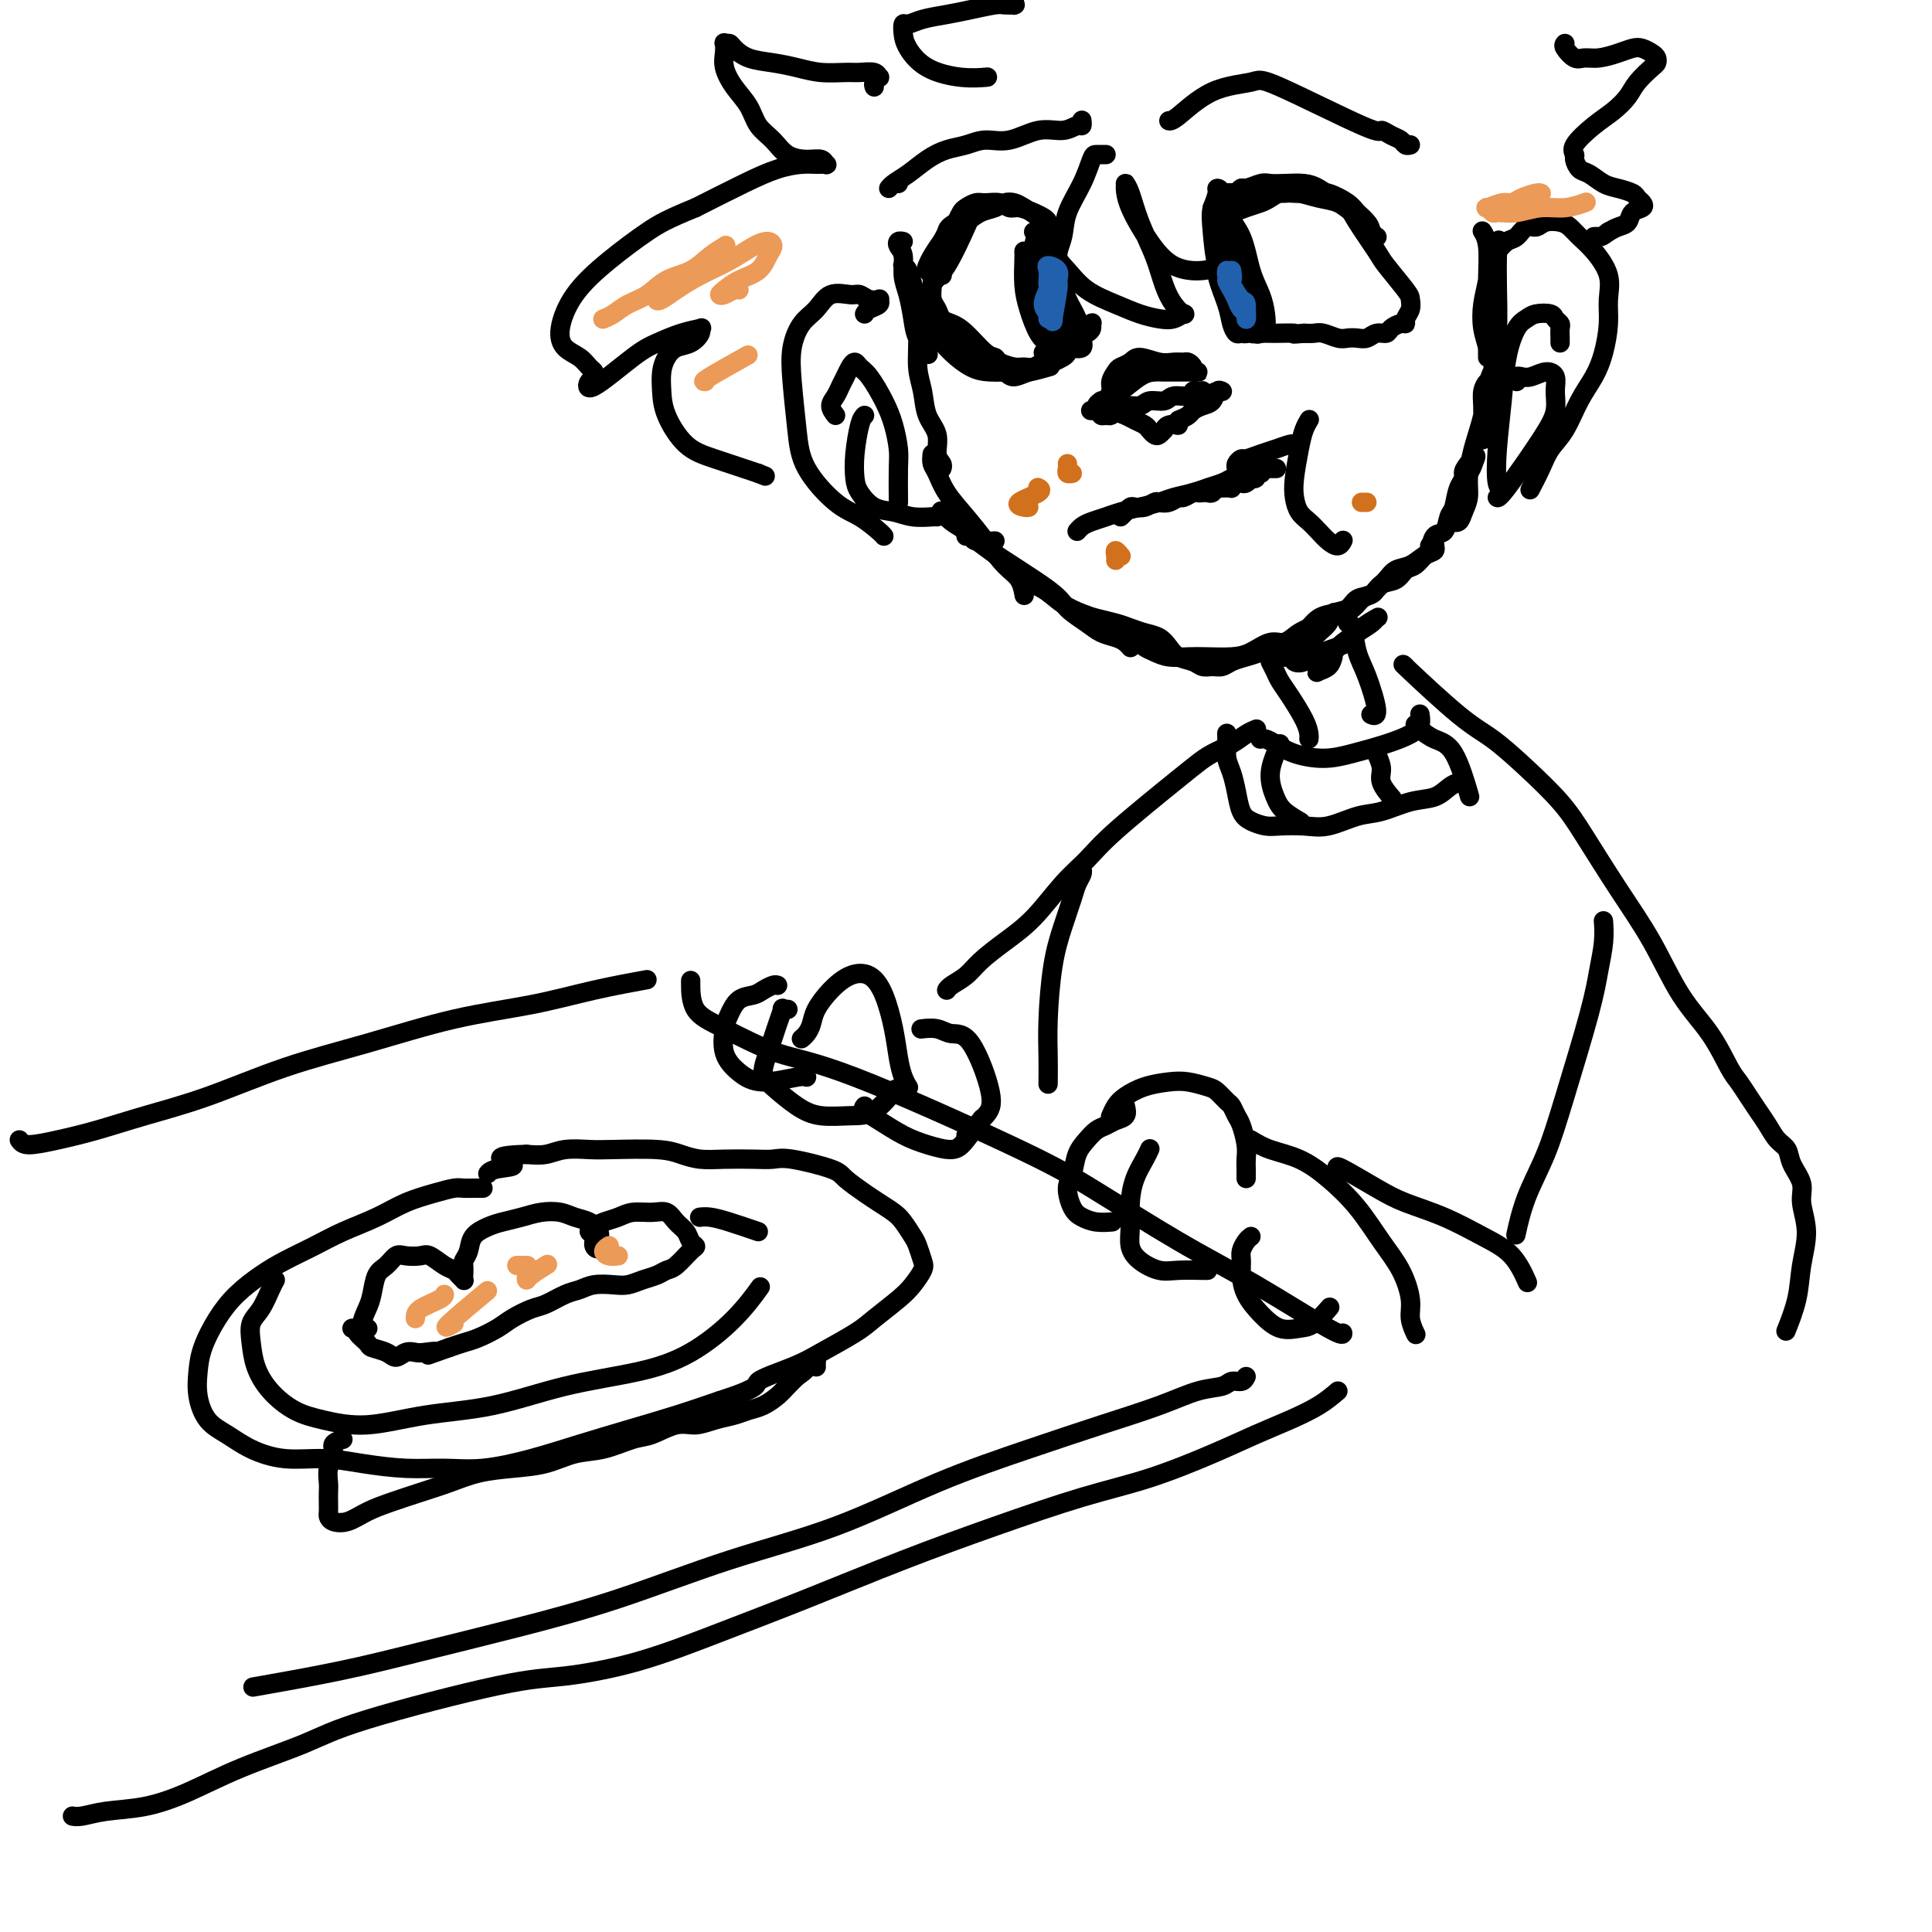 <svg viewBox='0 0 400 400' version='1.1' xmlns='http://www.w3.org/2000/svg' xmlns:xlink='http://www.w3.org/1999/xlink'><g fill='none' stroke='rgb(0,0,0)' stroke-width='4' stroke-linecap='round' stroke-linejoin='round'><path d='M100,246c-0.440,-0.000 -0.879,-0.001 -1,0c-0.121,0.001 0.077,0.003 0,0c-0.077,-0.003 -0.427,-0.010 -1,0c-0.573,0.010 -1.368,0.036 -2,0c-0.632,-0.036 -1.101,-0.134 -2,0c-0.899,0.134 -2.226,0.500 -4,1c-1.774,0.500 -3.993,1.134 -6,2c-2.007,0.866 -3.803,1.963 -6,3c-2.197,1.037 -4.797,2.012 -7,3c-2.203,0.988 -4.010,1.988 -6,3c-1.990,1.012 -4.162,2.037 -6,3c-1.838,0.963 -3.344,1.863 -5,3c-1.656,1.137 -3.464,2.512 -5,4c-1.536,1.488 -2.799,3.091 -4,5c-1.201,1.909 -2.338,4.124 -3,6c-0.662,1.876 -0.847,3.412 -1,5c-0.153,1.588 -0.274,3.228 0,5c0.274,1.772 0.941,3.675 2,5c1.059,1.325 2.509,2.070 4,3c1.491,0.930 3.022,2.043 5,3c1.978,0.957 4.403,1.759 7,2c2.597,0.241 5.366,-0.078 8,0c2.634,0.078 5.134,0.552 8,1c2.866,0.448 6.097,0.871 9,1c2.903,0.129 5.479,-0.037 8,0c2.521,0.037 4.986,0.278 8,0c3.014,-0.278 6.578,-1.074 10,-2c3.422,-0.926 6.701,-1.980 10,-3c3.299,-1.020 6.619,-2.005 10,-3c3.381,-0.995 6.823,-1.998 10,-3c3.177,-1.002 6.088,-2.001 9,-3'/><path d='M149,290c9.038,-2.924 7.133,-3.232 8,-4c0.867,-0.768 4.508,-1.994 7,-3c2.492,-1.006 3.836,-1.791 6,-3c2.164,-1.209 5.147,-2.842 7,-4c1.853,-1.158 2.574,-1.842 4,-3c1.426,-1.158 3.556,-2.789 5,-4c1.444,-1.211 2.203,-2.000 3,-3c0.797,-1.000 1.633,-2.211 2,-3c0.367,-0.789 0.265,-1.156 0,-2c-0.265,-0.844 -0.693,-2.166 -1,-3c-0.307,-0.834 -0.492,-1.181 -1,-2c-0.508,-0.819 -1.337,-2.110 -2,-3c-0.663,-0.890 -1.159,-1.379 -2,-2c-0.841,-0.621 -2.028,-1.375 -3,-2c-0.972,-0.625 -1.729,-1.120 -3,-2c-1.271,-0.880 -3.054,-2.145 -4,-3c-0.946,-0.855 -1.053,-1.301 -3,-2c-1.947,-0.699 -5.735,-1.651 -8,-2c-2.265,-0.349 -3.008,-0.096 -4,0c-0.992,0.096 -2.234,0.036 -4,0c-1.766,-0.036 -4.054,-0.048 -6,0c-1.946,0.048 -3.548,0.157 -5,0c-1.452,-0.157 -2.755,-0.579 -4,-1c-1.245,-0.421 -2.433,-0.841 -5,-1c-2.567,-0.159 -6.514,-0.056 -9,0c-2.486,0.056 -3.512,0.067 -5,0c-1.488,-0.067 -3.439,-0.210 -5,0c-1.561,0.210 -2.732,0.774 -4,1c-1.268,0.226 -2.634,0.113 -4,0'/><path d='M109,239c-9.038,0.254 -4.134,1.388 -3,2c1.134,0.612 -1.502,0.703 -3,1c-1.498,0.297 -1.856,0.799 -2,1c-0.144,0.201 -0.072,0.100 0,0'/><path d='M76,275c0.137,0.039 0.273,0.077 0,0c-0.273,-0.077 -0.957,-0.271 -1,-1c-0.043,-0.729 0.555,-1.993 1,-3c0.445,-1.007 0.737,-1.759 1,-3c0.263,-1.241 0.497,-2.973 1,-4c0.503,-1.027 1.274,-1.349 2,-2c0.726,-0.651 1.405,-1.632 2,-2c0.595,-0.368 1.105,-0.124 2,0c0.895,0.124 2.176,0.127 3,0c0.824,-0.127 1.191,-0.384 2,0c0.809,0.384 2.059,1.410 3,2c0.941,0.590 1.573,0.745 2,1c0.427,0.255 0.651,0.612 1,1c0.349,0.388 0.825,0.809 1,1c0.175,0.191 0.050,0.151 0,0c-0.050,-0.151 -0.026,-0.414 0,-1c0.026,-0.586 0.055,-1.495 0,-2c-0.055,-0.505 -0.192,-0.608 0,-1c0.192,-0.392 0.715,-1.075 1,-2c0.285,-0.925 0.333,-2.094 1,-3c0.667,-0.906 1.953,-1.550 3,-2c1.047,-0.450 1.855,-0.706 3,-1c1.145,-0.294 2.628,-0.627 4,-1c1.372,-0.373 2.634,-0.788 4,-1c1.366,-0.212 2.835,-0.222 4,0c1.165,0.222 2.025,0.675 3,1c0.975,0.325 2.066,0.520 3,1c0.934,0.480 1.713,1.245 2,2c0.287,0.755 0.082,1.502 0,2c-0.082,0.498 -0.041,0.749 0,1'/><path d='M124,258c0.064,0.882 -0.776,0.587 -1,0c-0.224,-0.587 0.170,-1.466 0,-2c-0.170,-0.534 -0.903,-0.721 -1,-1c-0.097,-0.279 0.442,-0.649 1,-1c0.558,-0.351 1.136,-0.684 2,-1c0.864,-0.316 2.013,-0.615 3,-1c0.987,-0.385 1.812,-0.858 3,-1c1.188,-0.142 2.738,0.045 4,0c1.262,-0.045 2.237,-0.324 3,0c0.763,0.324 1.313,1.251 2,2c0.687,0.749 1.509,1.322 2,2c0.491,0.678 0.651,1.463 1,2c0.349,0.537 0.887,0.826 1,1c0.113,0.174 -0.199,0.231 -1,1c-0.801,0.769 -2.091,2.248 -3,3c-0.909,0.752 -1.439,0.776 -2,1c-0.561,0.224 -1.154,0.648 -2,1c-0.846,0.352 -1.945,0.634 -3,1c-1.055,0.366 -2.066,0.818 -3,1c-0.934,0.182 -1.790,0.094 -3,0c-1.210,-0.094 -2.773,-0.195 -4,0c-1.227,0.195 -2.117,0.685 -3,1c-0.883,0.315 -1.757,0.454 -3,1c-1.243,0.546 -2.853,1.498 -4,2c-1.147,0.502 -1.829,0.554 -3,1c-1.171,0.446 -2.830,1.285 -4,2c-1.170,0.715 -1.850,1.305 -3,2c-1.150,0.695 -2.771,1.495 -4,2c-1.229,0.505 -2.065,0.716 -3,1c-0.935,0.284 -1.967,0.642 -3,1'/><path d='M93,279c-7.236,2.548 -3.826,1.419 -3,1c0.826,-0.419 -0.932,-0.129 -2,0c-1.068,0.129 -1.446,0.098 -2,0c-0.554,-0.098 -1.285,-0.263 -2,0c-0.715,0.263 -1.415,0.954 -2,1c-0.585,0.046 -1.056,-0.552 -2,-1c-0.944,-0.448 -2.362,-0.747 -3,-1c-0.638,-0.253 -0.497,-0.460 -1,-1c-0.503,-0.540 -1.650,-1.413 -2,-2c-0.350,-0.587 0.098,-0.889 0,-1c-0.098,-0.111 -0.742,-0.032 -1,0c-0.258,0.032 -0.129,0.016 0,0'/><path d='M71,298c-0.876,0.266 -1.751,0.533 -2,1c-0.249,0.467 0.129,1.136 0,2c-0.129,0.864 -0.767,1.923 -1,3c-0.233,1.077 -0.063,2.172 0,3c0.063,0.828 0.018,1.388 0,2c-0.018,0.612 -0.011,1.276 0,2c0.011,0.724 0.025,1.509 0,2c-0.025,0.491 -0.087,0.690 0,1c0.087,0.310 0.325,0.732 1,1c0.675,0.268 1.789,0.381 3,0c1.211,-0.381 2.520,-1.258 4,-2c1.480,-0.742 3.131,-1.351 5,-2c1.869,-0.649 3.954,-1.339 6,-2c2.046,-0.661 4.051,-1.295 6,-2c1.949,-0.705 3.842,-1.483 6,-2c2.158,-0.517 4.580,-0.772 7,-1c2.420,-0.228 4.838,-0.427 7,-1c2.162,-0.573 4.069,-1.520 6,-2c1.931,-0.480 3.884,-0.492 6,-1c2.116,-0.508 4.393,-1.512 6,-2c1.607,-0.488 2.545,-0.459 4,-1c1.455,-0.541 3.428,-1.651 5,-2c1.572,-0.349 2.741,0.062 4,0c1.259,-0.062 2.606,-0.597 4,-1c1.394,-0.403 2.835,-0.674 4,-1c1.165,-0.326 2.055,-0.706 3,-1c0.945,-0.294 1.944,-0.501 3,-1c1.056,-0.499 2.169,-1.288 3,-2c0.831,-0.712 1.380,-1.346 2,-2c0.620,-0.654 1.310,-1.327 2,-2'/><path d='M165,285c2.420,-1.649 1.969,-1.773 2,-2c0.031,-0.227 0.544,-0.558 1,-1c0.456,-0.442 0.854,-0.995 1,-1c0.146,-0.005 0.039,0.537 0,1c-0.039,0.463 -0.011,0.847 0,1c0.011,0.153 0.006,0.077 0,0'/><path d='M57,265c-0.256,0.459 -0.512,0.919 -1,2c-0.488,1.081 -1.209,2.785 -2,4c-0.791,1.215 -1.651,1.943 -2,3c-0.349,1.057 -0.186,2.443 0,4c0.186,1.557 0.397,3.284 1,5c0.603,1.716 1.600,3.420 3,5c1.400,1.580 3.204,3.036 5,4c1.796,0.964 3.586,1.437 6,2c2.414,0.563 5.454,1.218 9,1c3.546,-0.218 7.600,-1.308 12,-2c4.400,-0.692 9.148,-0.987 14,-2c4.852,-1.013 9.809,-2.745 15,-4c5.191,-1.255 10.618,-2.032 15,-3c4.382,-0.968 7.721,-2.125 11,-4c3.279,-1.875 6.498,-4.466 9,-7c2.502,-2.534 4.286,-5.010 5,-6c0.714,-0.990 0.357,-0.495 0,0'/><path d='M157,255c-2.143,-0.732 -4.286,-1.464 -6,-2c-1.714,-0.536 -3.000,-0.875 -4,-1c-1.000,-0.125 -1.714,-0.036 -2,0c-0.286,0.036 -0.143,0.018 0,0'/><path d='M4,236c0.348,0.494 0.697,0.988 2,1c1.303,0.012 3.562,-0.457 6,-1c2.438,-0.543 5.056,-1.161 8,-2c2.944,-0.839 6.216,-1.898 10,-3c3.784,-1.102 8.082,-2.248 13,-4c4.918,-1.752 10.456,-4.111 16,-6c5.544,-1.889 11.095,-3.309 17,-5c5.905,-1.691 12.165,-3.655 18,-5c5.835,-1.345 11.244,-2.072 16,-3c4.756,-0.928 8.857,-2.058 13,-3c4.143,-0.942 8.326,-1.698 10,-2c1.674,-0.302 0.837,-0.151 0,0'/><path d='M143,203c-0.002,-0.059 -0.005,-0.118 0,1c0.005,1.118 0.017,3.414 1,5c0.983,1.586 2.938,2.463 6,4c3.062,1.537 7.233,3.735 11,5c3.767,1.265 7.131,1.596 16,5c8.869,3.404 23.242,9.880 32,14c8.758,4.120 11.902,5.885 17,9c5.098,3.115 12.151,7.581 18,11c5.849,3.419 10.496,5.793 16,9c5.504,3.207 11.867,7.248 15,9c3.133,1.752 3.038,1.215 3,1c-0.038,-0.215 -0.019,-0.107 0,0'/><path d='M258,285c-0.228,0.450 -0.457,0.899 -1,1c-0.543,0.101 -1.402,-0.147 -2,0c-0.598,0.147 -0.937,0.691 -2,1c-1.063,0.309 -2.850,0.385 -5,1c-2.150,0.615 -4.661,1.769 -8,3c-3.339,1.231 -7.504,2.538 -12,4c-4.496,1.462 -9.323,3.079 -15,5c-5.677,1.921 -12.206,4.148 -19,7c-6.794,2.852 -13.854,6.331 -21,9c-7.146,2.669 -14.379,4.527 -22,7c-7.621,2.473 -15.631,5.560 -23,8c-7.369,2.440 -14.096,4.234 -21,6c-6.904,1.766 -13.985,3.504 -20,5c-6.015,1.496 -10.966,2.749 -17,4c-6.034,1.251 -13.153,2.500 -16,3c-2.847,0.500 -1.424,0.250 0,0'/><path d='M277,288c-1.173,0.996 -2.345,1.992 -4,3c-1.655,1.008 -3.791,2.028 -6,3c-2.209,0.972 -4.490,1.896 -7,3c-2.510,1.104 -5.249,2.389 -9,4c-3.751,1.611 -8.515,3.549 -13,5c-4.485,1.451 -8.691,2.417 -14,4c-5.309,1.583 -11.721,3.785 -18,6c-6.279,2.215 -12.424,4.443 -19,7c-6.576,2.557 -13.583,5.443 -20,8c-6.417,2.557 -12.245,4.784 -18,7c-5.755,2.216 -11.439,4.419 -17,6c-5.561,1.581 -11.001,2.540 -15,3c-3.999,0.460 -6.559,0.423 -14,2c-7.441,1.577 -19.765,4.769 -27,7c-7.235,2.231 -9.382,3.501 -13,5c-3.618,1.499 -8.706,3.229 -13,5c-4.294,1.771 -7.795,3.585 -11,5c-3.205,1.415 -6.113,2.432 -9,3c-2.887,0.568 -5.753,0.688 -8,1c-2.247,0.312 -3.874,0.815 -5,1c-1.126,0.185 -1.750,0.053 -2,0c-0.250,-0.053 -0.125,-0.026 0,0'/><path d='M187,50c-0.391,-0.079 -0.781,-0.158 -1,0c-0.219,0.158 -0.266,0.551 0,1c0.266,0.449 0.843,0.952 1,2c0.157,1.048 -0.108,2.642 0,4c0.108,1.358 0.589,2.481 1,4c0.411,1.519 0.752,3.434 1,5c0.248,1.566 0.402,2.782 1,4c0.598,1.218 1.639,2.438 2,3c0.361,0.562 0.041,0.467 0,0c-0.041,-0.467 0.196,-1.307 0,-2c-0.196,-0.693 -0.826,-1.240 -1,-2c-0.174,-0.760 0.107,-1.734 0,-3c-0.107,-1.266 -0.603,-2.823 -1,-4c-0.397,-1.177 -0.695,-1.975 -1,-3c-0.305,-1.025 -0.619,-2.276 -1,-3c-0.381,-0.724 -0.831,-0.922 -1,-1c-0.169,-0.078 -0.057,-0.036 0,0c0.057,0.036 0.058,0.065 0,0c-0.058,-0.065 -0.174,-0.223 0,0c0.174,0.223 0.638,0.827 1,2c0.362,1.173 0.620,2.915 1,5c0.380,2.085 0.880,4.514 1,7c0.120,2.486 -0.141,5.030 0,7c0.141,1.970 0.682,3.368 1,5c0.318,1.632 0.411,3.499 1,5c0.589,1.501 1.674,2.637 2,4c0.326,1.363 -0.109,2.953 0,4c0.109,1.047 0.760,1.551 1,2c0.240,0.449 0.069,0.843 0,1c-0.069,0.157 -0.034,0.079 0,0'/><path d='M193,94c-0.078,0.708 -0.157,1.416 0,2c0.157,0.584 0.548,1.045 1,2c0.452,0.955 0.965,2.404 2,4c1.035,1.596 2.593,3.339 4,5c1.407,1.661 2.664,3.240 4,5c1.336,1.760 2.750,3.701 4,5c1.250,1.299 2.335,1.956 3,3c0.665,1.044 0.910,2.473 1,3c0.090,0.527 0.026,0.150 0,0c-0.026,-0.150 -0.013,-0.075 0,0'/><path d='M195,106c-0.152,-0.183 -0.304,-0.366 0,0c0.304,0.366 1.062,1.280 2,2c0.938,0.720 2.054,1.246 3,2c0.946,0.754 1.723,1.736 5,4c3.277,2.264 9.056,5.811 12,8c2.944,2.189 3.054,3.020 4,4c0.946,0.980 2.726,2.109 4,3c1.274,0.891 2.040,1.545 3,2c0.960,0.455 2.114,0.710 3,1c0.886,0.290 1.506,0.614 2,1c0.494,0.386 0.864,0.835 1,1c0.136,0.165 0.039,0.047 0,0c-0.039,-0.047 -0.019,-0.024 0,0'/><path d='M206,112c-1.612,0.115 -3.224,0.229 -4,0c-0.776,-0.229 -0.715,-0.802 -1,-1c-0.285,-0.198 -0.915,-0.020 -1,0c-0.085,0.020 0.374,-0.118 1,0c0.626,0.118 1.420,0.492 2,1c0.580,0.508 0.948,1.151 2,2c1.052,0.849 2.789,1.905 4,3c1.211,1.095 1.898,2.230 3,3c1.102,0.770 2.620,1.176 4,2c1.380,0.824 2.624,2.066 4,3c1.376,0.934 2.885,1.560 4,2c1.115,0.440 1.835,0.695 3,1c1.165,0.305 2.773,0.662 4,1c1.227,0.338 2.071,0.658 3,1c0.929,0.342 1.943,0.707 3,1c1.057,0.293 2.156,0.513 3,1c0.844,0.487 1.433,1.241 2,2c0.567,0.759 1.111,1.525 2,2c0.889,0.475 2.124,0.660 3,1c0.876,0.340 1.392,0.834 2,1c0.608,0.166 1.307,0.003 2,0c0.693,-0.003 1.378,0.154 2,0c0.622,-0.154 1.180,-0.617 2,-1c0.820,-0.383 1.903,-0.684 3,-1c1.097,-0.316 2.209,-0.647 3,-1c0.791,-0.353 1.262,-0.727 2,-1c0.738,-0.273 1.744,-0.444 3,-1c1.256,-0.556 2.761,-1.496 4,-2c1.239,-0.504 2.211,-0.573 3,-1c0.789,-0.427 1.394,-1.214 2,-2'/><path d='M275,128c4.295,-1.742 3.034,-1.096 3,-1c-0.034,0.096 1.160,-0.358 2,-1c0.840,-0.642 1.326,-1.471 2,-2c0.674,-0.529 1.534,-0.756 2,-1c0.466,-0.244 0.537,-0.503 1,-1c0.463,-0.497 1.319,-1.232 2,-2c0.681,-0.768 1.187,-1.568 2,-2c0.813,-0.432 1.932,-0.494 3,-1c1.068,-0.506 2.086,-1.456 3,-2c0.914,-0.544 1.723,-0.682 2,-1c0.277,-0.318 0.023,-0.817 0,-1c-0.023,-0.183 0.186,-0.049 0,0c-0.186,0.049 -0.767,0.014 -1,0c-0.233,-0.014 -0.116,-0.007 0,0'/><path d='M236,133c0.261,0.340 0.522,0.679 1,1c0.478,0.321 1.173,0.622 2,1c0.827,0.378 1.785,0.832 3,1c1.215,0.168 2.688,0.051 4,0c1.312,-0.051 2.462,-0.037 4,0c1.538,0.037 3.464,0.095 5,0c1.536,-0.095 2.683,-0.343 4,-1c1.317,-0.657 2.802,-1.724 4,-2c1.198,-0.276 2.107,0.240 3,0c0.893,-0.240 1.771,-1.234 3,-2c1.229,-0.766 2.808,-1.303 4,-2c1.192,-0.697 1.995,-1.553 3,-2c1.005,-0.447 2.212,-0.486 3,-1c0.788,-0.514 1.156,-1.504 2,-2c0.844,-0.496 2.165,-0.499 3,-1c0.835,-0.501 1.183,-1.501 2,-2c0.817,-0.499 2.103,-0.499 3,-1c0.897,-0.501 1.405,-1.504 2,-2c0.595,-0.496 1.276,-0.484 2,-1c0.724,-0.516 1.489,-1.560 2,-2c0.511,-0.440 0.767,-0.276 1,-1c0.233,-0.724 0.443,-2.336 1,-3c0.557,-0.664 1.462,-0.380 2,-1c0.538,-0.620 0.708,-2.144 1,-3c0.292,-0.856 0.705,-1.043 1,-2c0.295,-0.957 0.471,-2.685 1,-4c0.529,-1.315 1.410,-2.219 2,-3c0.590,-0.781 0.890,-1.441 1,-2c0.110,-0.559 0.032,-1.017 0,-1c-0.032,0.017 -0.016,0.508 0,1'/><path d='M305,96c1.386,-3.037 -0.149,-1.129 -1,0c-0.851,1.129 -1.017,1.479 -1,2c0.017,0.521 0.218,1.213 0,2c-0.218,0.787 -0.854,1.670 -1,3c-0.146,1.330 0.200,3.108 0,4c-0.200,0.892 -0.944,0.898 -1,1c-0.056,0.102 0.575,0.301 1,0c0.425,-0.301 0.642,-1.103 1,-2c0.358,-0.897 0.855,-1.888 1,-3c0.145,-1.112 -0.063,-2.345 0,-4c0.063,-1.655 0.396,-3.733 1,-6c0.604,-2.267 1.480,-4.724 2,-7c0.520,-2.276 0.686,-4.370 1,-6c0.314,-1.630 0.778,-2.796 1,-3c0.222,-0.204 0.203,0.553 0,1c-0.203,0.447 -0.590,0.585 -1,1c-0.410,0.415 -0.842,1.106 -1,2c-0.158,0.894 -0.042,1.991 0,3c0.042,1.009 0.011,1.931 0,3c-0.011,1.069 -0.003,2.285 0,3c0.003,0.715 -0.000,0.929 0,1c0.000,0.071 0.003,-0.002 0,0c-0.003,0.002 -0.012,0.078 0,0c0.012,-0.078 0.045,-0.312 0,-1c-0.045,-0.688 -0.170,-1.831 0,-3c0.170,-1.169 0.634,-2.363 1,-4c0.366,-1.637 0.634,-3.717 1,-6c0.366,-2.283 0.829,-4.768 1,-8c0.171,-3.232 0.049,-7.209 0,-10c-0.049,-2.791 -0.024,-4.395 0,-6'/><path d='M310,53c0.513,-5.947 0.294,-2.314 0,-1c-0.294,1.314 -0.663,0.309 -1,1c-0.337,0.691 -0.640,3.079 -1,5c-0.360,1.921 -0.776,3.377 -1,5c-0.224,1.623 -0.256,3.414 0,5c0.256,1.586 0.801,2.967 1,4c0.199,1.033 0.053,1.717 0,2c-0.053,0.283 -0.015,0.165 0,0c0.015,-0.165 0.005,-0.375 0,-1c-0.005,-0.625 -0.005,-1.663 0,-3c0.005,-1.337 0.015,-2.971 0,-5c-0.015,-2.029 -0.057,-4.453 0,-7c0.057,-2.547 0.211,-5.219 0,-7c-0.211,-1.781 -0.788,-2.672 -1,-3c-0.212,-0.328 -0.061,-0.094 0,0c0.061,0.094 0.030,0.047 0,0'/><path d='M271,87c-0.024,0.039 -0.049,0.079 0,0c0.049,-0.079 0.170,-0.275 0,0c-0.170,0.275 -0.632,1.022 -1,2c-0.368,0.978 -0.643,2.187 -1,4c-0.357,1.813 -0.797,4.229 -1,6c-0.203,1.771 -0.168,2.898 0,4c0.168,1.102 0.468,2.181 1,3c0.532,0.819 1.295,1.379 2,2c0.705,0.621 1.352,1.305 2,2c0.648,0.695 1.297,1.403 2,2c0.703,0.597 1.458,1.084 2,1c0.542,-0.084 0.869,-0.738 1,-1c0.131,-0.262 0.065,-0.131 0,0'/><path d='M261,98c0.111,-0.008 0.222,-0.016 0,0c-0.222,0.016 -0.777,0.056 -1,0c-0.223,-0.056 -0.115,-0.207 0,0c0.115,0.207 0.238,0.774 0,1c-0.238,0.226 -0.837,0.112 -1,0c-0.163,-0.112 0.110,-0.222 0,0c-0.110,0.222 -0.603,0.778 -1,1c-0.397,0.222 -0.698,0.112 -1,0c-0.302,-0.112 -0.607,-0.226 -1,0c-0.393,0.226 -0.875,0.793 -1,1c-0.125,0.207 0.107,0.054 0,0c-0.107,-0.054 -0.553,-0.011 -1,0c-0.447,0.011 -0.893,-0.011 -1,0c-0.107,0.011 0.126,0.055 0,0c-0.126,-0.055 -0.611,-0.211 -1,0c-0.389,0.211 -0.680,0.787 -1,1c-0.320,0.213 -0.667,0.061 -1,0c-0.333,-0.061 -0.652,-0.031 -1,0c-0.348,0.031 -0.726,0.065 -1,0c-0.274,-0.065 -0.445,-0.227 -1,0c-0.555,0.227 -1.496,0.845 -2,1c-0.504,0.155 -0.572,-0.151 -1,0c-0.428,0.151 -1.218,0.759 -2,1c-0.782,0.241 -1.558,0.117 -2,0c-0.442,-0.117 -0.552,-0.225 -1,0c-0.448,0.225 -1.234,0.782 -2,1c-0.766,0.218 -1.512,0.097 -2,0c-0.488,-0.097 -0.718,-0.170 -1,0c-0.282,0.170 -0.614,0.584 -1,1c-0.386,0.416 -0.824,0.833 -1,1c-0.176,0.167 -0.088,0.083 0,0'/><path d='M256,97c0.027,0.081 0.055,0.162 0,0c-0.055,-0.162 -0.192,-0.568 0,-1c0.192,-0.432 0.713,-0.890 1,-1c0.287,-0.110 0.339,0.128 1,0c0.661,-0.128 1.932,-0.623 3,-1c1.068,-0.377 1.933,-0.637 3,-1c1.067,-0.363 2.338,-0.829 3,-1c0.662,-0.171 0.717,-0.046 1,0c0.283,0.046 0.795,0.013 1,0c0.205,-0.013 0.102,-0.007 0,0'/><path d='M264,97c0.241,-0.000 0.483,-0.001 0,0c-0.483,0.001 -1.690,0.003 -2,0c-0.310,-0.003 0.279,-0.012 0,0c-0.279,0.012 -1.425,0.045 -2,0c-0.575,-0.045 -0.580,-0.167 -1,0c-0.420,0.167 -1.255,0.622 -2,1c-0.745,0.378 -1.400,0.679 -2,1c-0.600,0.321 -1.146,0.663 -2,1c-0.854,0.337 -2.016,0.668 -3,1c-0.984,0.332 -1.789,0.666 -3,1c-1.211,0.334 -2.827,0.667 -4,1c-1.173,0.333 -1.903,0.667 -3,1c-1.097,0.333 -2.559,0.666 -4,1c-1.441,0.334 -2.859,0.667 -4,1c-1.141,0.333 -2.005,0.664 -3,1c-0.995,0.336 -2.122,0.678 -3,1c-0.878,0.322 -1.505,0.625 -2,1c-0.495,0.375 -0.856,0.821 -1,1c-0.144,0.179 -0.072,0.089 0,0'/><path d='M230,85c-0.431,0.096 -0.863,0.192 -1,0c-0.137,-0.192 0.019,-0.671 0,-1c-0.019,-0.329 -0.213,-0.508 0,-1c0.213,-0.492 0.834,-1.297 1,-2c0.166,-0.703 -0.123,-1.303 0,-2c0.123,-0.697 0.658,-1.489 1,-2c0.342,-0.511 0.490,-0.739 1,-1c0.510,-0.261 1.383,-0.553 2,-1c0.617,-0.447 0.977,-1.049 2,-1c1.023,0.049 2.709,0.748 4,1c1.291,0.252 2.187,0.057 3,0c0.813,-0.057 1.542,0.023 2,0c0.458,-0.023 0.646,-0.150 1,0c0.354,0.150 0.876,0.576 1,1c0.124,0.424 -0.150,0.846 0,1c0.150,0.154 0.724,0.041 1,0c0.276,-0.041 0.254,-0.011 0,0c-0.254,0.011 -0.739,0.003 -1,0c-0.261,-0.003 -0.298,0.000 -1,0c-0.702,-0.000 -2.068,-0.004 -3,0c-0.932,0.004 -1.430,0.014 -2,0c-0.570,-0.014 -1.214,-0.053 -2,0c-0.786,0.053 -1.716,0.196 -3,1c-1.284,0.804 -2.921,2.267 -4,3c-1.079,0.733 -1.598,0.736 -2,1c-0.402,0.264 -0.686,0.790 -1,1c-0.314,0.210 -0.657,0.105 -1,0'/><path d='M228,83c-1.705,1.110 -0.468,0.887 0,1c0.468,0.113 0.166,0.564 0,1c-0.166,0.436 -0.197,0.859 0,1c0.197,0.141 0.623,0.000 1,0c0.377,-0.000 0.705,0.139 1,0c0.295,-0.139 0.558,-0.558 1,-1c0.442,-0.442 1.062,-0.907 2,-1c0.938,-0.093 2.195,0.186 3,0c0.805,-0.186 1.157,-0.838 2,-1c0.843,-0.162 2.176,0.167 3,0c0.824,-0.167 1.139,-0.829 2,-1c0.861,-0.171 2.268,0.149 3,0c0.732,-0.149 0.789,-0.769 1,-1c0.211,-0.231 0.577,-0.075 1,0c0.423,0.075 0.905,0.069 1,0c0.095,-0.069 -0.195,-0.200 0,0c0.195,0.200 0.875,0.733 1,1c0.125,0.267 -0.305,0.268 0,0c0.305,-0.268 1.347,-0.806 2,-1c0.653,-0.194 0.919,-0.045 1,0c0.081,0.045 -0.022,-0.013 0,0c0.022,0.013 0.171,0.098 0,0c-0.171,-0.098 -0.661,-0.377 -1,0c-0.339,0.377 -0.527,1.410 -1,2c-0.473,0.590 -1.230,0.735 -2,1c-0.770,0.265 -1.554,0.648 -2,1c-0.446,0.352 -0.556,0.672 -1,1c-0.444,0.328 -1.222,0.664 -2,1'/><path d='M244,87c-1.133,1.172 0.033,1.102 0,1c-0.033,-0.102 -1.266,-0.237 -2,0c-0.734,0.237 -0.971,0.845 -1,1c-0.029,0.155 0.148,-0.144 0,0c-0.148,0.144 -0.620,0.729 -1,1c-0.380,0.271 -0.667,0.228 -1,0c-0.333,-0.228 -0.712,-0.639 -1,-1c-0.288,-0.361 -0.485,-0.671 -1,-1c-0.515,-0.329 -1.347,-0.677 -2,-1c-0.653,-0.323 -1.128,-0.623 -2,-1c-0.872,-0.377 -2.143,-0.833 -3,-1c-0.857,-0.167 -1.302,-0.045 -2,0c-0.698,0.045 -1.649,0.012 -2,0c-0.351,-0.012 -0.100,-0.003 0,0c0.100,0.003 0.050,0.002 0,0'/><path d='M309,53c0.018,-0.015 0.035,-0.030 0,0c-0.035,0.030 -0.123,0.105 0,0c0.123,-0.105 0.456,-0.391 1,-1c0.544,-0.609 1.300,-1.540 2,-2c0.700,-0.460 1.346,-0.450 2,-1c0.654,-0.550 1.316,-1.662 2,-2c0.684,-0.338 1.390,0.097 2,0c0.610,-0.097 1.124,-0.726 2,-1c0.876,-0.274 2.113,-0.192 3,0c0.887,0.192 1.425,0.494 2,1c0.575,0.506 1.188,1.218 2,2c0.812,0.782 1.823,1.636 3,3c1.177,1.364 2.521,3.238 3,5c0.479,1.762 0.095,3.410 0,5c-0.095,1.590 0.099,3.121 0,5c-0.099,1.879 -0.492,4.105 -1,6c-0.508,1.895 -1.133,3.457 -2,5c-0.867,1.543 -1.977,3.065 -3,5c-1.023,1.935 -1.959,4.281 -3,6c-1.041,1.719 -2.186,2.811 -3,4c-0.814,1.189 -1.296,2.474 -2,4c-0.704,1.526 -1.630,3.293 -2,4c-0.370,0.707 -0.185,0.353 0,0'/><path d='M323,71c0.007,-0.220 0.015,-0.441 0,-1c-0.015,-0.559 -0.052,-1.457 0,-2c0.052,-0.543 0.194,-0.731 0,-1c-0.194,-0.269 -0.723,-0.619 -1,-1c-0.277,-0.381 -0.302,-0.794 -1,-1c-0.698,-0.206 -2.071,-0.205 -3,0c-0.929,0.205 -1.415,0.614 -2,1c-0.585,0.386 -1.268,0.748 -2,2c-0.732,1.252 -1.513,3.393 -2,6c-0.487,2.607 -0.680,5.679 -1,9c-0.320,3.321 -0.766,6.890 -1,10c-0.234,3.110 -0.255,5.760 0,7c0.255,1.240 0.787,1.068 1,1c0.213,-0.068 0.106,-0.034 0,0'/><path d='M314,79c-0.073,-0.414 -0.145,-0.827 0,-1c0.145,-0.173 0.508,-0.105 1,0c0.492,0.105 1.114,0.246 2,0c0.886,-0.246 2.036,-0.880 3,-1c0.964,-0.120 1.740,0.273 2,1c0.260,0.727 0.003,1.788 0,3c-0.003,1.212 0.248,2.573 0,4c-0.248,1.427 -0.994,2.919 -3,6c-2.006,3.081 -5.271,7.753 -7,10c-1.729,2.247 -1.923,2.071 -2,2c-0.077,-0.071 -0.039,-0.035 0,0'/><path d='M179,65c0.193,-0.339 0.386,-0.678 1,-1c0.614,-0.322 1.650,-0.626 2,-1c0.350,-0.374 0.013,-0.817 0,-1c-0.013,-0.183 0.299,-0.104 0,0c-0.299,0.104 -1.210,0.233 -2,0c-0.790,-0.233 -1.461,-0.829 -2,-1c-0.539,-0.171 -0.947,0.084 -2,0c-1.053,-0.084 -2.752,-0.506 -4,0c-1.248,0.506 -2.044,1.939 -3,3c-0.956,1.061 -2.072,1.751 -3,3c-0.928,1.249 -1.670,3.059 -2,5c-0.330,1.941 -0.249,4.013 0,7c0.249,2.987 0.665,6.888 1,10c0.335,3.112 0.587,5.437 2,8c1.413,2.563 3.986,5.366 6,7c2.014,1.634 3.468,2.098 5,3c1.532,0.902 3.143,2.243 4,3c0.857,0.757 0.959,0.931 1,1c0.041,0.069 0.020,0.035 0,0'/><path d='M173,86c-0.512,-0.667 -1.024,-1.334 -1,-2c0.024,-0.666 0.584,-1.332 1,-2c0.416,-0.668 0.688,-1.339 1,-2c0.312,-0.661 0.663,-1.312 1,-2c0.337,-0.688 0.660,-1.413 1,-2c0.340,-0.587 0.696,-1.036 1,-1c0.304,0.036 0.554,0.558 1,1c0.446,0.442 1.086,0.803 2,2c0.914,1.197 2.101,3.228 3,5c0.899,1.772 1.509,3.284 2,5c0.491,1.716 0.864,3.637 1,5c0.136,1.363 0.037,2.170 0,4c-0.037,1.830 -0.010,4.685 0,6c0.010,1.315 0.003,1.090 0,1c-0.003,-0.090 -0.001,-0.045 0,0'/><path d='M179,86c-0.313,0.299 -0.626,0.598 -1,2c-0.374,1.402 -0.810,3.905 -1,6c-0.190,2.095 -0.134,3.780 0,5c0.134,1.220 0.348,1.973 1,3c0.652,1.027 1.744,2.328 3,3c1.256,0.672 2.676,0.716 4,1c1.324,0.284 2.551,0.808 4,1c1.449,0.192 3.121,0.052 4,0c0.879,-0.052 0.965,-0.015 1,0c0.035,0.015 0.017,0.007 0,0'/><path d='M195,57c-0.022,0.000 -0.043,0.001 0,0c0.043,-0.001 0.152,-0.003 0,0c-0.152,0.003 -0.563,0.013 -1,0c-0.437,-0.013 -0.900,-0.047 -1,0c-0.100,0.047 0.161,0.175 0,0c-0.161,-0.175 -0.746,-0.652 -1,-1c-0.254,-0.348 -0.178,-0.568 0,-1c0.178,-0.432 0.459,-1.075 1,-2c0.541,-0.925 1.342,-2.131 2,-3c0.658,-0.869 1.173,-1.399 2,-2c0.827,-0.601 1.965,-1.272 3,-2c1.035,-0.728 1.967,-1.513 3,-2c1.033,-0.487 2.167,-0.675 3,-1c0.833,-0.325 1.365,-0.787 2,-1c0.635,-0.213 1.371,-0.176 2,0c0.629,0.176 1.149,0.493 2,1c0.851,0.507 2.033,1.205 3,2c0.967,0.795 1.721,1.688 2,2c0.279,0.312 0.084,0.042 0,0c-0.084,-0.042 -0.057,0.142 0,0c0.057,-0.142 0.142,-0.611 0,-1c-0.142,-0.389 -0.512,-0.696 -1,-1c-0.488,-0.304 -1.093,-0.603 -2,-1c-0.907,-0.397 -2.115,-0.892 -3,-1c-0.885,-0.108 -1.445,0.170 -2,0c-0.555,-0.170 -1.104,-0.790 -2,-1c-0.896,-0.210 -2.138,-0.012 -3,0c-0.862,0.012 -1.345,-0.162 -2,0c-0.655,0.162 -1.484,0.659 -2,1c-0.516,0.341 -0.719,0.526 -1,1c-0.281,0.474 -0.641,1.237 -1,2'/><path d='M198,46c-1.797,0.976 -1.788,1.415 -2,2c-0.212,0.585 -0.645,1.314 -1,2c-0.355,0.686 -0.632,1.328 -1,2c-0.368,0.672 -0.828,1.373 -1,2c-0.172,0.627 -0.058,1.180 0,2c0.058,0.820 0.059,1.907 0,3c-0.059,1.093 -0.180,2.191 0,3c0.180,0.809 0.660,1.327 1,2c0.340,0.673 0.539,1.500 1,2c0.461,0.500 1.182,0.673 2,1c0.818,0.327 1.731,0.810 3,2c1.269,1.190 2.892,3.089 4,4c1.108,0.911 1.700,0.834 2,1c0.300,0.166 0.308,0.577 1,1c0.692,0.423 2.070,0.860 3,1c0.930,0.140 1.414,-0.018 2,0c0.586,0.018 1.274,0.212 2,0c0.726,-0.212 1.491,-0.831 2,-1c0.509,-0.169 0.763,0.112 1,0c0.237,-0.112 0.456,-0.618 1,-1c0.544,-0.382 1.414,-0.639 2,-1c0.586,-0.361 0.890,-0.826 1,-1c0.110,-0.174 0.027,-0.058 0,0c-0.027,0.058 0.001,0.057 0,0c-0.001,-0.057 -0.031,-0.170 0,0c0.031,0.170 0.122,0.623 0,1c-0.122,0.377 -0.456,0.678 -1,1c-0.544,0.322 -1.298,0.663 -2,1c-0.702,0.337 -1.351,0.668 -2,1'/><path d='M216,76c-1.137,0.621 -1.979,0.673 -3,1c-1.021,0.327 -2.219,0.929 -3,1c-0.781,0.071 -1.143,-0.390 -2,-1c-0.857,-0.610 -2.208,-1.370 -3,-2c-0.792,-0.630 -1.024,-1.129 -2,-2c-0.976,-0.871 -2.694,-2.113 -4,-3c-1.306,-0.887 -2.199,-1.418 -3,-2c-0.801,-0.582 -1.510,-1.215 -2,-2c-0.490,-0.785 -0.761,-1.721 -1,-3c-0.239,-1.279 -0.445,-2.899 0,-4c0.445,-1.101 1.543,-1.681 3,-4c1.457,-2.319 3.273,-6.377 4,-8c0.727,-1.623 0.363,-0.812 0,0'/><path d='M253,44c0.042,0.006 0.084,0.013 0,0c-0.084,-0.013 -0.293,-0.045 0,0c0.293,0.045 1.089,0.166 2,0c0.911,-0.166 1.937,-0.619 3,-1c1.063,-0.381 2.165,-0.690 3,-1c0.835,-0.310 1.405,-0.621 2,-1c0.595,-0.379 1.217,-0.828 2,-1c0.783,-0.172 1.728,-0.068 3,0c1.272,0.068 2.869,0.101 4,0c1.131,-0.101 1.794,-0.336 3,0c1.206,0.336 2.954,1.243 4,2c1.046,0.757 1.391,1.366 2,2c0.609,0.634 1.484,1.294 2,2c0.516,0.706 0.675,1.458 1,2c0.325,0.542 0.816,0.875 1,1c0.184,0.125 0.062,0.042 0,0c-0.062,-0.042 -0.064,-0.041 0,0c0.064,0.041 0.195,0.123 0,0c-0.195,-0.123 -0.715,-0.453 -1,-1c-0.285,-0.547 -0.334,-1.313 -1,-2c-0.666,-0.687 -1.949,-1.294 -3,-2c-1.051,-0.706 -1.871,-1.510 -3,-2c-1.129,-0.490 -2.567,-0.666 -4,-1c-1.433,-0.334 -2.860,-0.825 -4,-1c-1.140,-0.175 -1.993,-0.033 -3,0c-1.007,0.033 -2.168,-0.045 -3,0c-0.832,0.045 -1.336,0.211 -2,0c-0.664,-0.211 -1.487,-0.799 -2,-1c-0.513,-0.201 -0.715,-0.016 -1,0c-0.285,0.016 -0.653,-0.138 -1,0c-0.347,0.138 -0.674,0.569 -1,1'/><path d='M256,40c-3.305,-0.244 -1.066,0.145 0,0c1.066,-0.145 0.959,-0.823 1,-1c0.041,-0.177 0.230,0.148 1,0c0.770,-0.148 2.121,-0.770 3,-1c0.879,-0.230 1.288,-0.070 2,0c0.712,0.070 1.728,0.049 3,0c1.272,-0.049 2.800,-0.127 4,0c1.200,0.127 2.073,0.457 3,1c0.927,0.543 1.909,1.297 3,2c1.091,0.703 2.293,1.354 3,2c0.707,0.646 0.921,1.285 2,3c1.079,1.715 3.022,4.504 4,6c0.978,1.496 0.990,1.700 2,3c1.010,1.300 3.017,3.697 4,5c0.983,1.303 0.941,1.511 1,2c0.059,0.489 0.219,1.258 0,2c-0.219,0.742 -0.817,1.457 -1,2c-0.183,0.543 0.050,0.915 0,1c-0.050,0.085 -0.384,-0.117 -1,0c-0.616,0.117 -1.516,0.553 -2,1c-0.484,0.447 -0.553,0.904 -1,1c-0.447,0.096 -1.274,-0.169 -2,0c-0.726,0.169 -1.353,0.774 -2,1c-0.647,0.226 -1.314,0.075 -2,0c-0.686,-0.075 -1.391,-0.073 -2,0c-0.609,0.073 -1.122,0.215 -2,0c-0.878,-0.215 -2.121,-0.789 -3,-1c-0.879,-0.211 -1.394,-0.060 -2,0c-0.606,0.060 -1.303,0.030 -2,0'/><path d='M270,69c-3.500,0.308 -1.750,0.079 -2,0c-0.250,-0.079 -2.502,-0.006 -4,0c-1.498,0.006 -2.244,-0.054 -3,0c-0.756,0.054 -1.522,0.222 -2,0c-0.478,-0.222 -0.668,-0.834 -1,-1c-0.332,-0.166 -0.807,0.113 -1,0c-0.193,-0.113 -0.104,-0.619 0,-1c0.104,-0.381 0.224,-0.638 0,-1c-0.224,-0.362 -0.792,-0.829 -1,-1c-0.208,-0.171 -0.056,-0.046 0,0c0.056,0.046 0.016,0.013 0,0c-0.016,-0.013 -0.008,-0.007 0,0'/><path d='M221,72c-0.097,0.089 -0.194,0.179 0,0c0.194,-0.179 0.679,-0.626 1,-1c0.321,-0.374 0.480,-0.675 1,-1c0.520,-0.325 1.403,-0.672 2,-1c0.597,-0.328 0.908,-0.635 1,-1c0.092,-0.365 -0.035,-0.788 0,-1c0.035,-0.212 0.232,-0.212 0,0c-0.232,0.212 -0.892,0.638 -1,1c-0.108,0.362 0.337,0.661 0,1c-0.337,0.339 -1.456,0.719 -2,1c-0.544,0.281 -0.514,0.464 -1,1c-0.486,0.536 -1.489,1.425 -2,2c-0.511,0.575 -0.529,0.834 -1,1c-0.471,0.166 -1.396,0.237 -2,0c-0.604,-0.237 -0.887,-0.782 -1,-1c-0.113,-0.218 -0.057,-0.109 0,0'/><path d='M217,76c0.396,-0.114 0.792,-0.228 0,0c-0.792,0.228 -2.770,0.799 -4,1c-1.230,0.201 -1.710,0.031 -3,0c-1.290,-0.031 -3.389,0.075 -5,0c-1.611,-0.075 -2.733,-0.332 -4,-1c-1.267,-0.668 -2.680,-1.746 -4,-3c-1.320,-1.254 -2.548,-2.684 -3,-4c-0.452,-1.316 -0.129,-2.519 0,-3c0.129,-0.481 0.065,-0.241 0,0'/><path d='M186,38c-0.297,-0.133 -0.593,-0.266 -1,0c-0.407,0.266 -0.924,0.930 -1,1c-0.076,0.070 0.289,-0.453 1,-1c0.711,-0.547 1.767,-1.118 3,-2c1.233,-0.882 2.642,-2.077 4,-3c1.358,-0.923 2.666,-1.576 4,-2c1.334,-0.424 2.696,-0.620 4,-1c1.304,-0.380 2.552,-0.943 4,-1c1.448,-0.057 3.096,0.392 5,0c1.904,-0.392 4.065,-1.625 6,-2c1.935,-0.375 3.643,0.110 5,0c1.357,-0.110 2.364,-0.814 3,-1c0.636,-0.186 0.903,0.146 1,0c0.097,-0.146 0.026,-0.771 0,-1c-0.026,-0.229 -0.007,-0.062 0,0c0.007,0.062 0.002,0.018 0,0c-0.002,-0.018 -0.001,-0.009 0,0'/><path d='M292,30c-0.353,0.093 -0.707,0.187 -1,0c-0.293,-0.187 -0.527,-0.653 -1,-1c-0.473,-0.347 -1.186,-0.573 -2,-1c-0.814,-0.427 -1.730,-1.054 -2,-1c-0.270,0.054 0.107,0.789 -4,-1c-4.107,-1.789 -12.698,-6.101 -17,-8c-4.302,-1.899 -4.316,-1.385 -6,-1c-1.684,0.385 -5.039,0.639 -8,2c-2.961,1.361 -5.528,3.828 -7,5c-1.472,1.172 -1.849,1.049 -2,1c-0.151,-0.049 -0.075,-0.025 0,0'/><path d='M212,52c0.018,0.395 0.036,0.789 0,2c-0.036,1.211 -0.126,3.238 0,5c0.126,1.762 0.467,3.257 1,5c0.533,1.743 1.257,3.733 2,5c0.743,1.267 1.506,1.813 2,2c0.494,0.187 0.721,0.017 1,0c0.279,-0.017 0.611,0.118 1,0c0.389,-0.118 0.834,-0.491 1,-1c0.166,-0.509 0.052,-1.155 0,-2c-0.052,-0.845 -0.041,-1.890 0,-3c0.041,-1.110 0.113,-2.285 0,-4c-0.113,-1.715 -0.412,-3.969 -1,-6c-0.588,-2.031 -1.466,-3.840 -2,-5c-0.534,-1.160 -0.726,-1.670 -1,-2c-0.274,-0.330 -0.632,-0.479 -1,0c-0.368,0.479 -0.748,1.585 -1,3c-0.252,1.415 -0.377,3.139 0,5c0.377,1.861 1.257,3.859 2,6c0.743,2.141 1.348,4.426 2,6c0.652,1.574 1.349,2.438 2,3c0.651,0.562 1.254,0.822 2,1c0.746,0.178 1.635,0.272 2,0c0.365,-0.272 0.206,-0.912 0,-2c-0.206,-1.088 -0.461,-2.625 -1,-4c-0.539,-1.375 -1.364,-2.589 -2,-4c-0.636,-1.411 -1.085,-3.019 -2,-5c-0.915,-1.981 -2.297,-4.335 -3,-6c-0.703,-1.665 -0.728,-2.641 -1,-3c-0.272,-0.359 -0.792,-0.103 -1,0c-0.208,0.103 -0.104,0.051 0,0'/><path d='M252,52c-0.203,1.539 -0.405,3.077 0,5c0.405,1.923 1.419,4.229 2,6c0.581,1.771 0.729,3.006 1,4c0.271,0.994 0.666,1.748 1,2c0.334,0.252 0.608,0.004 1,0c0.392,-0.004 0.902,0.238 1,0c0.098,-0.238 -0.215,-0.955 0,-2c0.215,-1.045 0.958,-2.417 1,-4c0.042,-1.583 -0.616,-3.378 -1,-5c-0.384,-1.622 -0.494,-3.073 -1,-5c-0.506,-1.927 -1.407,-4.331 -2,-6c-0.593,-1.669 -0.879,-2.604 -1,-3c-0.121,-0.396 -0.079,-0.254 0,0c0.079,0.254 0.195,0.619 0,1c-0.195,0.381 -0.701,0.777 -1,2c-0.299,1.223 -0.393,3.274 0,5c0.393,1.726 1.271,3.128 2,5c0.729,1.872 1.309,4.213 2,6c0.691,1.787 1.492,3.021 2,4c0.508,0.979 0.722,1.705 1,2c0.278,0.295 0.618,0.161 1,0c0.382,-0.161 0.805,-0.349 1,-1c0.195,-0.651 0.161,-1.765 0,-3c-0.161,-1.235 -0.448,-2.590 -1,-4c-0.552,-1.410 -1.367,-2.876 -2,-5c-0.633,-2.124 -1.083,-4.907 -2,-7c-0.917,-2.093 -2.301,-3.494 -3,-5c-0.699,-1.506 -0.713,-3.115 -1,-4c-0.287,-0.885 -0.846,-1.046 -1,-1c-0.154,0.046 0.099,0.299 0,1c-0.099,0.701 -0.549,1.851 -1,3'/><path d='M251,43c-0.342,1.228 -0.197,2.799 0,5c0.197,2.201 0.444,5.033 1,7c0.556,1.967 1.419,3.068 2,4c0.581,0.932 0.880,1.695 1,2c0.120,0.305 0.060,0.153 0,0'/><path d='M229,32c-0.770,-0.001 -1.539,-0.003 -2,0c-0.461,0.003 -0.612,0.010 -1,1c-0.388,0.990 -1.013,2.963 -2,5c-0.987,2.037 -2.335,4.138 -3,6c-0.665,1.862 -0.647,3.485 -1,5c-0.353,1.515 -1.078,2.920 -1,4c0.078,1.080 0.958,1.834 2,3c1.042,1.166 2.246,2.744 4,4c1.754,1.256 4.057,2.189 6,3c1.943,0.811 3.527,1.501 5,2c1.473,0.499 2.834,0.809 4,1c1.166,0.191 2.138,0.265 3,0c0.862,-0.265 1.613,-0.869 2,-1c0.387,-0.131 0.409,0.211 0,0c-0.409,-0.211 -1.251,-0.973 -2,-2c-0.749,-1.027 -1.406,-2.317 -2,-4c-0.594,-1.683 -1.126,-3.758 -2,-6c-0.874,-2.242 -2.091,-4.652 -3,-7c-0.909,-2.348 -1.511,-4.634 -2,-6c-0.489,-1.366 -0.866,-1.812 -1,-2c-0.134,-0.188 -0.026,-0.117 0,0c0.026,0.117 -0.031,0.281 0,1c0.031,0.719 0.149,1.993 1,4c0.851,2.007 2.435,4.748 4,7c1.565,2.252 3.110,4.016 5,5c1.890,0.984 4.124,1.188 6,1c1.876,-0.188 3.393,-0.768 4,-1c0.607,-0.232 0.303,-0.116 0,0'/><path d='M324,9c-0.183,0.195 -0.366,0.389 0,1c0.366,0.611 1.281,1.638 2,2c0.719,0.362 1.242,0.058 2,0c0.758,-0.058 1.751,0.131 3,0c1.249,-0.131 2.755,-0.582 4,-1c1.245,-0.418 2.229,-0.802 3,-1c0.771,-0.198 1.330,-0.209 2,0c0.670,0.209 1.452,0.639 2,1c0.548,0.361 0.863,0.652 1,1c0.137,0.348 0.095,0.754 0,1c-0.095,0.246 -0.243,0.333 -1,1c-0.757,0.667 -2.123,1.915 -3,3c-0.877,1.085 -1.264,2.007 -2,3c-0.736,0.993 -1.820,2.058 -3,3c-1.180,0.942 -2.457,1.762 -4,3c-1.543,1.238 -3.350,2.894 -4,4c-0.650,1.106 -0.141,1.662 0,2c0.141,0.338 -0.087,0.458 0,1c0.087,0.542 0.489,1.507 1,2c0.511,0.493 1.131,0.513 2,1c0.869,0.487 1.987,1.440 3,2c1.013,0.560 1.919,0.728 3,1c1.081,0.272 2.335,0.649 3,1c0.665,0.351 0.740,0.675 1,1c0.260,0.325 0.705,0.650 1,1c0.295,0.350 0.441,0.724 0,1c-0.441,0.276 -1.469,0.456 -2,1c-0.531,0.544 -0.566,1.454 -1,2c-0.434,0.546 -1.267,0.727 -2,1c-0.733,0.273 -1.367,0.636 -2,1'/><path d='M333,48c-1.476,1.155 -1.667,1.042 -2,1c-0.333,-0.042 -0.810,-0.012 -1,0c-0.190,0.012 -0.095,0.006 0,0'/><path d='M181,18c-0.111,-0.301 -0.221,-0.602 0,-1c0.221,-0.398 0.774,-0.891 1,-1c0.226,-0.109 0.127,0.168 0,0c-0.127,-0.168 -0.280,-0.780 -1,-1c-0.720,-0.220 -2.008,-0.048 -3,0c-0.992,0.048 -1.690,-0.028 -3,0c-1.310,0.028 -3.234,0.159 -5,0c-1.766,-0.159 -3.376,-0.607 -5,-1c-1.624,-0.393 -3.262,-0.732 -5,-1c-1.738,-0.268 -3.576,-0.466 -5,-1c-1.424,-0.534 -2.434,-1.406 -3,-2c-0.566,-0.594 -0.689,-0.911 -1,-1c-0.311,-0.089 -0.811,0.051 -1,0c-0.189,-0.051 -0.069,-0.293 0,0c0.069,0.293 0.086,1.121 0,2c-0.086,0.879 -0.277,1.810 0,3c0.277,1.190 1.021,2.641 2,4c0.979,1.359 2.194,2.627 3,4c0.806,1.373 1.203,2.850 2,4c0.797,1.150 1.993,1.972 3,3c1.007,1.028 1.827,2.261 3,3c1.173,0.739 2.701,0.983 4,1c1.299,0.017 2.369,-0.192 3,0c0.631,0.192 0.824,0.785 1,1c0.176,0.215 0.333,0.051 0,0c-0.333,-0.051 -1.158,0.011 -2,0c-0.842,-0.011 -1.700,-0.096 -3,0c-1.300,0.096 -3.042,0.372 -5,1c-1.958,0.628 -4.131,1.608 -7,3c-2.869,1.392 -6.435,3.196 -10,5'/><path d='M144,43c-5.902,2.403 -7.657,3.410 -10,5c-2.343,1.590 -5.273,3.763 -8,6c-2.727,2.237 -5.250,4.540 -7,7c-1.750,2.460 -2.728,5.079 -3,7c-0.272,1.921 0.162,3.144 1,4c0.838,0.856 2.082,1.344 3,2c0.918,0.656 1.511,1.480 2,2c0.489,0.520 0.874,0.737 1,1c0.126,0.263 -0.007,0.572 0,1c0.007,0.428 0.153,0.974 0,1c-0.153,0.026 -0.604,-0.469 -1,0c-0.396,0.469 -0.736,1.901 1,1c1.736,-0.901 5.547,-4.137 8,-6c2.453,-1.863 3.548,-2.354 5,-3c1.452,-0.646 3.260,-1.448 5,-2c1.740,-0.552 3.413,-0.853 4,-1c0.587,-0.147 0.088,-0.139 0,0c-0.088,0.139 0.236,0.410 0,1c-0.236,0.590 -1.030,1.500 -2,2c-0.970,0.500 -2.115,0.588 -3,1c-0.885,0.412 -1.508,1.146 -2,2c-0.492,0.854 -0.852,1.828 -1,3c-0.148,1.172 -0.084,2.543 0,4c0.084,1.457 0.187,2.999 1,5c0.813,2.001 2.334,4.462 4,6c1.666,1.538 3.476,2.154 6,3c2.524,0.846 5.762,1.923 9,3'/><path d='M157,98c2.500,1.000 1.250,0.500 0,0'/><path d='M210,0c0.014,0.422 0.028,0.844 0,1c-0.028,0.156 -0.100,0.045 0,0c0.100,-0.045 0.370,-0.023 0,0c-0.370,0.023 -1.379,0.047 -2,0c-0.621,-0.047 -0.852,-0.166 -2,0c-1.148,0.166 -3.211,0.617 -5,1c-1.789,0.383 -3.303,0.696 -5,1c-1.697,0.304 -3.578,0.597 -5,1c-1.422,0.403 -2.386,0.916 -3,1c-0.614,0.084 -0.879,-0.261 -1,0c-0.121,0.261 -0.098,1.128 0,2c0.098,0.872 0.272,1.750 1,3c0.728,1.250 2.010,2.871 4,4c1.990,1.129 4.690,1.765 7,2c2.310,0.235 4.232,0.067 5,0c0.768,-0.067 0.384,-0.034 0,0'/><path d='M263,137c0.348,0.675 0.696,1.350 1,2c0.304,0.650 0.565,1.274 1,2c0.435,0.726 1.045,1.554 2,3c0.955,1.446 2.256,3.511 3,5c0.744,1.489 0.931,2.401 1,3c0.069,0.599 0.020,0.885 0,1c-0.020,0.115 -0.010,0.057 0,0'/><path d='M279,129c0.352,-0.047 0.703,-0.093 1,1c0.297,1.093 0.538,3.326 1,5c0.462,1.674 1.144,2.789 2,5c0.856,2.211 1.884,5.518 2,7c0.116,1.482 -0.681,1.138 -1,1c-0.319,-0.138 -0.159,-0.069 0,0'/><path d='M276,136c-0.210,0.743 -0.420,1.487 -1,2c-0.580,0.513 -1.530,0.797 -2,1c-0.470,0.203 -0.459,0.325 0,0c0.459,-0.325 1.366,-1.096 2,-2c0.634,-0.904 0.996,-1.942 2,-3c1.004,-1.058 2.652,-2.135 4,-3c1.348,-0.865 2.396,-1.518 3,-2c0.604,-0.482 0.763,-0.793 1,-1c0.237,-0.207 0.552,-0.311 0,0c-0.552,0.311 -1.969,1.037 -3,2c-1.031,0.963 -1.675,2.165 -3,3c-1.325,0.835 -3.331,1.305 -5,2c-1.669,0.695 -3.002,1.616 -4,2c-0.998,0.384 -1.662,0.231 -2,0c-0.338,-0.231 -0.350,-0.539 0,-1c0.350,-0.461 1.063,-1.077 2,-2c0.937,-0.923 2.099,-2.155 3,-3c0.901,-0.845 1.543,-1.302 2,-2c0.457,-0.698 0.730,-1.635 1,-2c0.270,-0.365 0.538,-0.158 0,0c-0.538,0.158 -1.883,0.267 -3,1c-1.117,0.733 -2.005,2.091 -3,3c-0.995,0.909 -2.098,1.368 -3,2c-0.902,0.632 -1.603,1.438 -2,2c-0.397,0.562 -0.492,0.882 0,1c0.492,0.118 1.569,0.034 2,0c0.431,-0.034 0.215,-0.017 0,0'/><path d='M291,138c-0.541,-0.481 -1.082,-0.962 1,1c2.082,1.962 6.788,6.368 10,9c3.212,2.632 4.930,3.491 7,5c2.070,1.509 4.492,3.669 7,6c2.508,2.331 5.103,4.834 7,7c1.897,2.166 3.098,3.994 5,7c1.902,3.006 4.505,7.190 7,11c2.495,3.810 4.881,7.247 7,11c2.119,3.753 3.971,7.824 6,11c2.029,3.176 4.234,5.459 6,8c1.766,2.541 3.092,5.341 4,7c0.908,1.659 1.398,2.178 2,3c0.602,0.822 1.317,1.949 2,3c0.683,1.051 1.333,2.027 2,3c0.667,0.973 1.349,1.944 2,3c0.651,1.056 1.269,2.199 2,3c0.731,0.801 1.574,1.261 2,2c0.426,0.739 0.437,1.756 1,3c0.563,1.244 1.680,2.714 2,4c0.320,1.286 -0.156,2.387 0,4c0.156,1.613 0.945,3.736 1,6c0.055,2.264 -0.624,4.669 -1,7c-0.376,2.331 -0.447,4.589 -1,7c-0.553,2.411 -1.586,4.975 -2,6c-0.414,1.025 -0.207,0.513 0,0'/><path d='M260,151c0.012,-0.005 0.023,-0.009 0,0c-0.023,0.009 -0.082,0.033 0,0c0.082,-0.033 0.304,-0.122 0,0c-0.304,0.122 -1.133,0.456 -2,1c-0.867,0.544 -1.771,1.299 -3,2c-1.229,0.701 -2.782,1.348 -4,2c-1.218,0.652 -2.102,1.308 -3,2c-0.898,0.692 -1.810,1.419 -5,4c-3.190,2.581 -8.659,7.015 -12,10c-3.341,2.985 -4.554,4.521 -6,6c-1.446,1.479 -3.124,2.899 -5,5c-1.876,2.101 -3.949,4.881 -6,7c-2.051,2.119 -4.080,3.577 -6,5c-1.920,1.423 -3.730,2.812 -5,4c-1.270,1.188 -2.000,2.174 -3,3c-1.000,0.826 -2.269,1.492 -3,2c-0.731,0.508 -0.923,0.860 -1,1c-0.077,0.140 -0.038,0.070 0,0'/><path d='M258,244c-0.002,-0.354 -0.003,-0.707 0,-1c0.003,-0.293 0.012,-0.525 0,-1c-0.012,-0.475 -0.045,-1.192 0,-2c0.045,-0.808 0.168,-1.707 0,-3c-0.168,-1.293 -0.626,-2.980 -1,-4c-0.374,-1.020 -0.665,-1.372 -1,-2c-0.335,-0.628 -0.715,-1.531 -1,-2c-0.285,-0.469 -0.476,-0.505 -1,-1c-0.524,-0.495 -1.381,-1.451 -2,-2c-0.619,-0.549 -0.998,-0.691 -2,-1c-1.002,-0.309 -2.625,-0.785 -4,-1c-1.375,-0.215 -2.502,-0.169 -4,0c-1.498,0.169 -3.368,0.463 -5,1c-1.632,0.537 -3.025,1.319 -4,2c-0.975,0.681 -1.532,1.260 -2,2c-0.468,0.740 -0.848,1.640 -1,2c-0.152,0.360 -0.076,0.180 0,0'/><path d='M238,238c0.061,-0.137 0.122,-0.274 0,0c-0.122,0.274 -0.426,0.958 -1,2c-0.574,1.042 -1.417,2.442 -2,4c-0.583,1.558 -0.904,3.272 -1,5c-0.096,1.728 0.033,3.468 0,5c-0.033,1.532 -0.229,2.855 0,4c0.229,1.145 0.885,2.111 2,3c1.115,0.889 2.691,1.702 4,2c1.309,0.298 2.351,0.080 4,0c1.649,-0.080 3.906,-0.021 5,0c1.094,0.021 1.027,0.006 1,0c-0.027,-0.006 -0.013,-0.003 0,0'/><path d='M233,229c0.179,0.757 0.358,1.515 0,2c-0.358,0.485 -1.251,0.698 -2,1c-0.749,0.302 -1.352,0.693 -2,1c-0.648,0.307 -1.341,0.531 -2,1c-0.659,0.469 -1.285,1.183 -2,2c-0.715,0.817 -1.521,1.738 -2,3c-0.479,1.262 -0.632,2.864 -1,4c-0.368,1.136 -0.953,1.807 -1,3c-0.047,1.193 0.443,2.908 1,4c0.557,1.092 1.180,1.561 2,2c0.820,0.439 1.836,0.849 3,1c1.164,0.151 2.475,0.043 3,0c0.525,-0.043 0.262,-0.022 0,0'/><path d='M259,256c-0.308,0.239 -0.617,0.479 -1,1c-0.383,0.521 -0.841,1.325 -1,2c-0.159,0.675 -0.021,1.222 0,2c0.021,0.778 -0.076,1.788 0,3c0.076,1.212 0.326,2.625 1,4c0.674,1.375 1.771,2.711 3,4c1.229,1.289 2.589,2.530 4,3c1.411,0.470 2.873,0.167 4,0c1.127,-0.167 1.919,-0.199 3,-1c1.081,-0.801 2.452,-2.372 3,-3c0.548,-0.628 0.274,-0.314 0,0'/><path d='M259,236c1.153,0.704 2.307,1.408 4,2c1.693,0.592 3.927,1.072 6,2c2.073,0.928 3.985,2.303 6,4c2.015,1.697 4.133,3.717 6,6c1.867,2.283 3.485,4.829 5,7c1.515,2.171 2.928,3.966 4,6c1.072,2.034 1.803,4.308 2,6c0.197,1.692 -0.139,2.802 0,4c0.139,1.198 0.754,2.485 1,3c0.246,0.515 0.123,0.257 0,0'/><path d='M166,215c0.002,-0.001 0.003,-0.003 0,0c-0.003,0.003 -0.012,0.009 0,0c0.012,-0.009 0.043,-0.035 0,0c-0.043,0.035 -0.161,0.130 0,0c0.161,-0.130 0.601,-0.487 1,-1c0.399,-0.513 0.757,-1.184 1,-2c0.243,-0.816 0.372,-1.779 1,-3c0.628,-1.221 1.754,-2.702 3,-4c1.246,-1.298 2.610,-2.413 4,-3c1.390,-0.587 2.806,-0.645 4,0c1.194,0.645 2.166,1.995 3,4c0.834,2.005 1.530,4.667 2,7c0.470,2.333 0.714,4.337 1,6c0.286,1.663 0.616,2.986 1,4c0.384,1.014 0.824,1.718 1,2c0.176,0.282 0.088,0.141 0,0'/><path d='M191,213c-0.272,0.033 -0.545,0.067 0,0c0.545,-0.067 1.907,-0.234 3,0c1.093,0.234 1.919,0.868 3,1c1.081,0.132 2.419,-0.238 4,2c1.581,2.238 3.404,7.083 4,10c0.596,2.917 -0.037,3.906 -1,5c-0.963,1.094 -2.258,2.293 -3,3c-0.742,0.707 -0.930,0.921 -1,1c-0.070,0.079 -0.020,0.023 0,0c0.020,-0.023 0.010,-0.011 0,0'/><path d='M163,209c0.120,-0.019 0.239,-0.038 0,0c-0.239,0.038 -0.837,0.133 -1,0c-0.163,-0.133 0.109,-0.496 0,0c-0.109,0.496 -0.600,1.850 -1,3c-0.400,1.150 -0.709,2.097 -1,3c-0.291,0.903 -0.565,1.762 -1,3c-0.435,1.238 -1.030,2.853 -1,4c0.030,1.147 0.684,1.824 2,3c1.316,1.176 3.292,2.850 5,4c1.708,1.150 3.148,1.775 5,2c1.852,0.225 4.115,0.050 6,0c1.885,-0.050 3.392,0.025 5,-1c1.608,-1.025 3.317,-3.150 4,-4c0.683,-0.850 0.342,-0.425 0,0'/><path d='M179,229c-0.219,0.274 -0.438,0.547 0,1c0.438,0.453 1.534,1.084 3,2c1.466,0.916 3.304,2.115 5,3c1.696,0.885 3.250,1.455 5,2c1.750,0.545 3.696,1.064 5,1c1.304,-0.064 1.966,-0.709 3,-2c1.034,-1.291 2.438,-3.226 3,-4c0.562,-0.774 0.281,-0.387 0,0'/><path d='M161,204c-0.236,-0.086 -0.473,-0.171 -1,0c-0.527,0.171 -1.346,0.599 -2,1c-0.654,0.401 -1.144,0.774 -2,1c-0.856,0.226 -2.078,0.304 -3,1c-0.922,0.696 -1.545,2.009 -2,3c-0.455,0.991 -0.742,1.659 -1,3c-0.258,1.341 -0.486,3.354 0,5c0.486,1.646 1.685,2.924 3,4c1.315,1.076 2.744,1.948 5,2c2.256,0.052 5.338,-0.717 7,-1c1.662,-0.283 1.903,-0.081 2,0c0.097,0.081 0.048,0.040 0,0'/><path d='M277,242c-0.239,-0.379 -0.477,-0.758 1,0c1.477,0.758 4.671,2.654 7,4c2.329,1.346 3.794,2.141 6,3c2.206,0.859 5.152,1.783 8,3c2.848,1.217 5.598,2.728 8,4c2.402,1.272 4.454,2.304 6,4c1.546,1.696 2.584,4.056 3,5c0.416,0.944 0.208,0.472 0,0'/><path d='M332,191c-0.023,-0.313 -0.046,-0.626 0,0c0.046,0.626 0.162,2.191 0,4c-0.162,1.809 -0.603,3.863 -1,6c-0.397,2.137 -0.751,4.356 -2,9c-1.249,4.644 -3.393,11.711 -5,17c-1.607,5.289 -2.678,8.799 -4,12c-1.322,3.201 -2.894,6.093 -4,9c-1.106,2.907 -1.744,5.831 -2,7c-0.256,1.169 -0.128,0.585 0,0'/><path d='M224,180c0.095,0.250 0.191,0.501 0,1c-0.191,0.499 -0.668,1.247 -1,2c-0.332,0.753 -0.520,1.512 -1,3c-0.480,1.488 -1.253,3.706 -2,6c-0.747,2.294 -1.468,4.664 -2,8c-0.532,3.336 -0.875,7.636 -1,11c-0.125,3.364 -0.034,5.790 0,8c0.034,2.210 0.010,4.203 0,5c-0.010,0.797 -0.005,0.399 0,0'/><path d='M261,153c-0.075,0.017 -0.149,0.033 0,0c0.149,-0.033 0.522,-0.116 1,0c0.478,0.116 1.060,0.432 2,1c0.940,0.568 2.237,1.390 4,2c1.763,0.610 3.993,1.009 6,1c2.007,-0.009 3.792,-0.427 6,-1c2.208,-0.573 4.840,-1.302 7,-2c2.160,-0.698 3.847,-1.364 5,-2c1.153,-0.636 1.773,-1.243 2,-2c0.227,-0.757 0.061,-1.665 0,-2c-0.061,-0.335 -0.017,-0.096 0,0c0.017,0.096 0.009,0.048 0,0'/><path d='M254,152c-0.006,-0.153 -0.013,-0.306 0,0c0.013,0.306 0.044,1.072 0,2c-0.044,0.928 -0.165,2.017 0,3c0.165,0.983 0.614,1.861 1,3c0.386,1.139 0.710,2.540 1,4c0.290,1.460 0.548,2.979 1,4c0.452,1.021 1.098,1.543 2,2c0.902,0.457 2.061,0.847 3,1c0.939,0.153 1.659,0.067 3,0c1.341,-0.067 3.302,-0.116 5,0c1.698,0.116 3.133,0.397 5,0c1.867,-0.397 4.166,-1.472 6,-2c1.834,-0.528 3.202,-0.509 5,-1c1.798,-0.491 4.027,-1.490 6,-2c1.973,-0.510 3.692,-0.529 5,-1c1.308,-0.471 2.207,-1.394 3,-2c0.793,-0.606 1.481,-0.894 2,-1c0.519,-0.106 0.871,-0.028 1,0c0.129,0.028 0.037,0.008 0,0c-0.037,-0.008 -0.018,-0.004 0,0'/><path d='M265,154c-0.922,2.044 -1.844,4.089 -2,6c-0.156,1.911 0.456,3.689 1,5c0.544,1.311 1.022,2.156 2,3c0.978,0.844 2.456,1.689 3,2c0.544,0.311 0.156,0.089 0,0c-0.156,-0.089 -0.078,-0.044 0,0'/><path d='M285,155c-0.129,0.150 -0.259,0.299 0,1c0.259,0.701 0.906,1.953 1,3c0.094,1.047 -0.367,1.889 0,3c0.367,1.111 1.560,2.491 2,3c0.440,0.509 0.126,0.145 0,0c-0.126,-0.145 -0.063,-0.073 0,0'/><path d='M293,150c0.180,0.223 0.360,0.447 1,1c0.640,0.553 1.738,1.437 3,2c1.262,0.563 2.686,0.805 4,3c1.314,2.195 2.518,6.341 3,8c0.482,1.659 0.241,0.829 0,0'/></g>
<g fill='none' stroke='rgb(33,96,173)' stroke-width='4' stroke-linecap='round' stroke-linejoin='round'><path d='M217,58c-0.003,0.028 -0.006,0.056 0,0c0.006,-0.056 0.020,-0.194 0,0c-0.020,0.194 -0.073,0.722 0,1c0.073,0.278 0.272,0.308 0,1c-0.272,0.692 -1.016,2.048 -1,3c0.016,0.952 0.793,1.502 1,2c0.207,0.498 -0.155,0.944 0,1c0.155,0.056 0.828,-0.279 1,0c0.172,0.279 -0.158,1.170 0,0c0.158,-1.170 0.802,-4.403 1,-6c0.198,-1.597 -0.052,-1.559 0,-2c0.052,-0.441 0.406,-1.361 0,-2c-0.406,-0.639 -1.573,-0.996 -2,-1c-0.427,-0.004 -0.115,0.345 0,1c0.115,0.655 0.033,1.616 0,2c-0.033,0.384 -0.016,0.192 0,0'/><path d='M255,56c0.137,0.894 0.274,1.788 0,2c-0.274,0.212 -0.959,-0.256 -1,0c-0.041,0.256 0.563,1.238 1,2c0.437,0.762 0.706,1.303 1,2c0.294,0.697 0.613,1.548 1,2c0.387,0.452 0.843,0.504 1,1c0.157,0.496 0.014,1.437 0,1c-0.014,-0.437 0.101,-2.250 0,-3c-0.101,-0.750 -0.419,-0.436 -1,-1c-0.581,-0.564 -1.424,-2.007 -2,-3c-0.576,-0.993 -0.886,-1.537 -1,-2c-0.114,-0.463 -0.033,-0.847 0,-1c0.033,-0.153 0.016,-0.077 0,0'/></g>
<g fill='none' stroke='rgb(236,154,87)' stroke-width='4' stroke-linecap='round' stroke-linejoin='round'><path d='M86,273c0.000,-0.649 0.000,-1.298 1,-2c1.000,-0.702 3.000,-1.458 4,-2c1.000,-0.542 1.000,-0.869 1,-1c0.000,-0.131 0.000,-0.065 0,0'/><path d='M94,274c-1.200,0.667 -2.400,1.333 -1,0c1.400,-1.333 5.400,-4.667 7,-6c1.600,-1.333 0.800,-0.667 0,0'/><path d='M107,262c0.833,0.000 1.667,0.000 2,0c0.333,0.000 0.167,0.000 0,0'/><path d='M109,264c-0.024,0.476 -0.048,0.952 0,1c0.048,0.048 0.167,-0.333 1,-1c0.833,-0.667 2.381,-1.619 3,-2c0.619,-0.381 0.310,-0.190 0,0'/><path d='M128,260c-0.702,0.083 -1.405,0.167 -2,0c-0.595,-0.167 -1.083,-0.583 -1,-1c0.083,-0.417 0.738,-0.833 1,-1c0.262,-0.167 0.131,-0.083 0,0'/><path d='M125,66c-0.162,0.063 -0.323,0.126 0,0c0.323,-0.126 1.132,-0.441 2,-1c0.868,-0.559 1.796,-1.360 3,-2c1.204,-0.640 2.684,-1.117 4,-2c1.316,-0.883 2.469,-2.171 4,-3c1.531,-0.829 3.442,-1.201 5,-2c1.558,-0.799 2.763,-2.027 4,-3c1.237,-0.973 2.506,-1.692 3,-2c0.494,-0.308 0.214,-0.207 0,0c-0.214,0.207 -0.363,0.518 -1,1c-0.637,0.482 -1.763,1.136 -3,2c-1.237,0.864 -2.587,1.939 -4,3c-1.413,1.061 -2.890,2.107 -4,3c-1.110,0.893 -1.852,1.632 -2,2c-0.148,0.368 0.298,0.365 1,0c0.702,-0.365 1.658,-1.093 3,-2c1.342,-0.907 3.068,-1.992 5,-3c1.932,-1.008 4.070,-1.940 6,-3c1.930,-1.060 3.651,-2.250 5,-3c1.349,-0.750 2.325,-1.061 3,-1c0.675,0.061 1.050,0.492 1,1c-0.050,0.508 -0.526,1.092 -1,2c-0.474,0.908 -0.948,2.139 -2,3c-1.052,0.861 -2.682,1.351 -4,2c-1.318,0.649 -2.325,1.456 -3,2c-0.675,0.544 -1.018,0.825 -1,1c0.018,0.175 0.397,0.243 1,0c0.603,-0.243 1.432,-0.796 2,-1c0.568,-0.204 0.877,-0.058 1,0c0.123,0.058 0.062,0.029 0,0'/><path d='M146,79c-0.356,0.022 -0.711,0.044 1,-1c1.711,-1.044 5.489,-3.156 7,-4c1.511,-0.844 0.756,-0.422 0,0'/><path d='M312,44c-0.757,-0.033 -1.514,-0.065 -2,0c-0.486,0.065 -0.702,0.228 -1,0c-0.298,-0.228 -0.678,-0.849 -1,-1c-0.322,-0.151 -0.588,0.166 0,0c0.588,-0.166 2.028,-0.815 3,-1c0.972,-0.185 1.477,0.094 2,0c0.523,-0.094 1.066,-0.562 2,-1c0.934,-0.438 2.259,-0.847 3,-1c0.741,-0.153 0.897,-0.048 1,0c0.103,0.048 0.154,0.041 0,0c-0.154,-0.041 -0.512,-0.116 -1,0c-0.488,0.116 -1.104,0.425 -2,1c-0.896,0.575 -2.071,1.418 -3,2c-0.929,0.582 -1.611,0.903 -2,1c-0.389,0.097 -0.485,-0.030 0,0c0.485,0.030 1.553,0.218 3,0c1.447,-0.218 3.275,-0.842 5,-1c1.725,-0.158 3.349,0.150 5,0c1.651,-0.150 3.329,-0.757 4,-1c0.671,-0.243 0.336,-0.121 0,0'/></g>
<g fill='none' stroke='rgb(210,113,29)' stroke-width='4' stroke-linecap='round' stroke-linejoin='round'><path d='M213,105c-0.188,0.061 -0.376,0.121 -1,0c-0.624,-0.121 -1.683,-0.424 -1,-1c0.683,-0.576 3.107,-1.424 4,-2c0.893,-0.576 0.255,-0.879 0,-1c-0.255,-0.121 -0.128,-0.061 0,0'/><path d='M221,96c0.030,0.310 0.060,0.619 0,1c-0.060,0.381 -0.208,0.833 0,1c0.208,0.167 0.774,0.048 1,0c0.226,-0.048 0.113,-0.024 0,0'/><path d='M231,116c0.030,-0.280 0.060,-0.560 0,-1c-0.060,-0.440 -0.208,-1.042 0,-1c0.208,0.042 0.774,0.726 1,1c0.226,0.274 0.113,0.137 0,0'/><path d='M282,104c-0.111,0.000 -0.222,0.000 0,0c0.222,0.000 0.778,-0.000 1,0c0.222,0.000 0.111,0.000 0,0'/></g>
</svg>